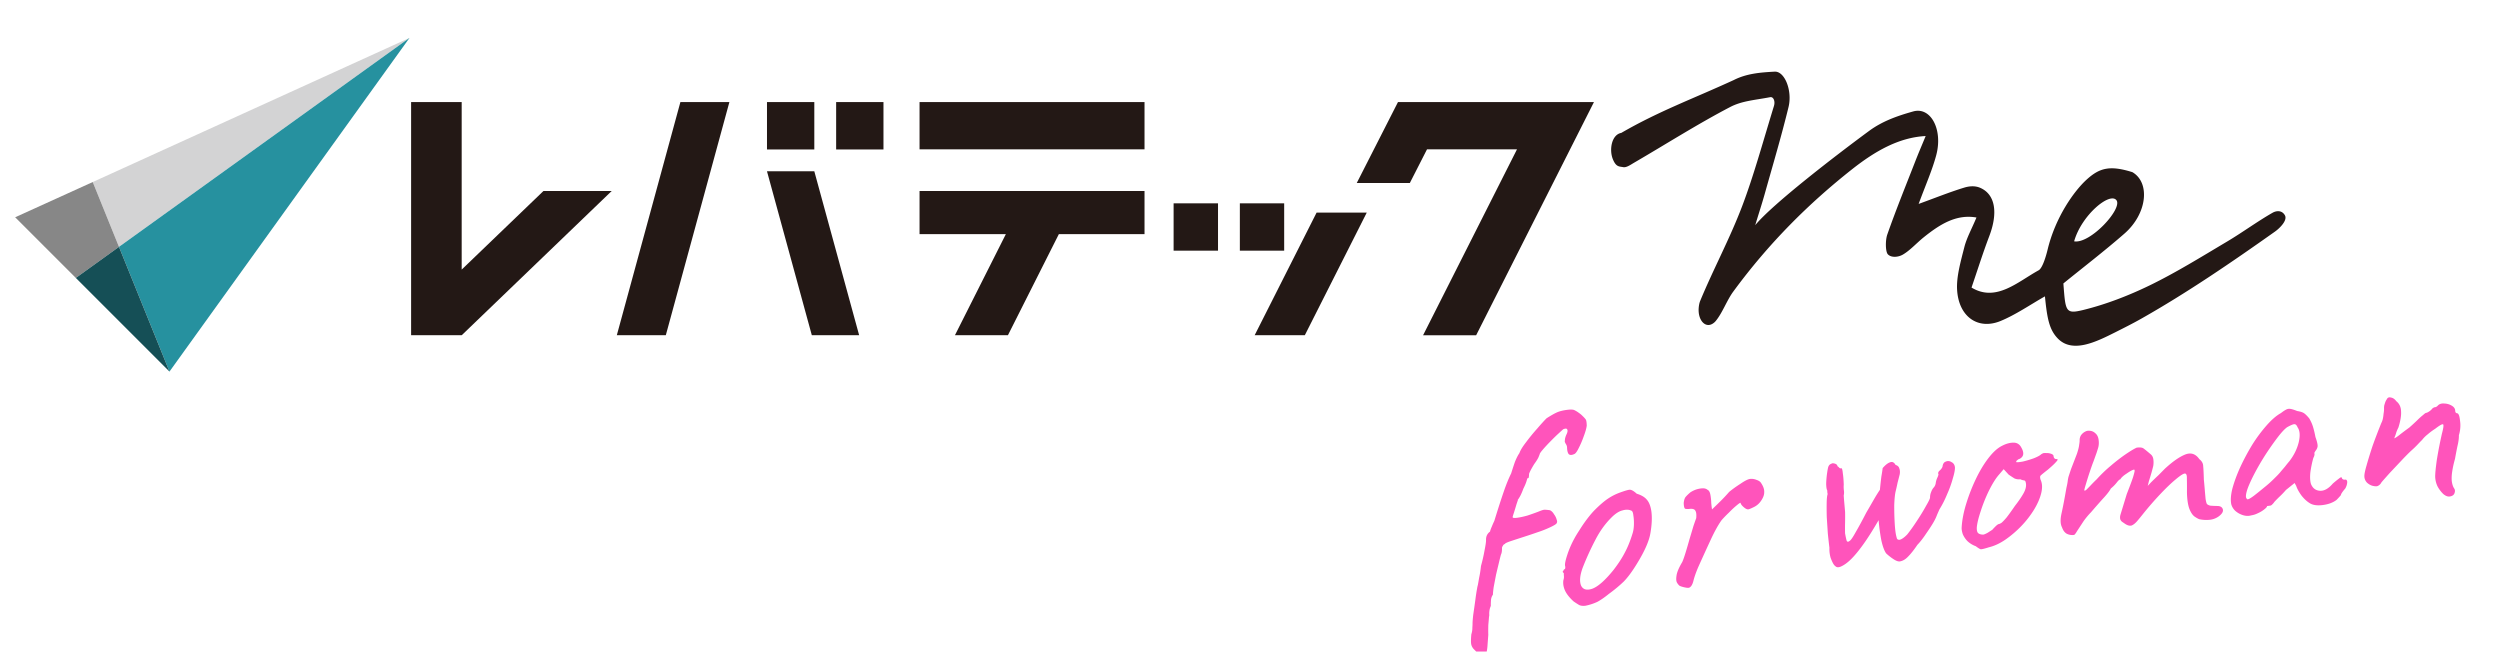 <svg xmlns="http://www.w3.org/2000/svg" width="330" height="86" fill="none"><g clip-path="url(#a)"><path fill="#231815" d="M253.262 26.917c2.195-.795 4.113-1.571 6.033-2.157.715-.214 1.44-.246 2.083.029 2.016.87 2.379 3.314 1.2 6.4-.845 2.224-1.565 4.52-2.336 6.769 3.243 1.96 6.064-.743 8.86-2.28.49-.27.948-1.755 1.186-2.743 1.029-4.26 3.473-7.714 5.18-9.257 1.707-1.542 3.067-1.871 6.005-.954 2.377 1.383 1.972 5.485-1.062 8.124-2.648 2.31-5.362 4.387-8.044 6.566.279 3.719.27 4.079 2.633 3.499 2.923-.722 5.882-1.845 8.785-3.256 3.426-1.665 6.816-3.765 10.205-5.78 2.012-1.194 3.987-2.653 6.001-3.799.483-.272 1.22-.358 1.615.341.395.7-.79 1.788-1.304 2.148-5.819 4.122-11.67 8.114-17.615 11.477-1.156.657-2.319 1.236-3.484 1.824-2.478 1.242-5.659 2.843-7.607.778-1.086-1.146-1.379-2.595-1.664-5.526-1.866 1.053-3.848 2.425-5.854 3.25-2.994 1.23-5.551-.57-5.743-4.148-.097-1.713.492-3.76.957-5.596.313-1.23.944-2.346 1.602-3.913-2.666-.472-4.836.9-6.984 2.627-.931.75-1.811 1.749-2.765 2.286-.627.346-1.516.402-1.949-.058-.324-.343-.34-1.858-.072-2.612 1.141-3.256 2.436-6.433 3.681-9.63.424-1.093.886-2.158 1.384-3.369-3.541.186-6.665 1.98-9.746 4.41-5.588 4.416-10.878 9.617-15.65 16.122-.852 1.157-1.433 2.816-2.314 3.881a1.462 1.462 0 0 1-.26.251c-1.038.824-2.102-.289-1.994-1.931.024-.347.082-.678.195-.959 1.757-4.243 3.906-8.205 5.542-12.51 1.529-4.034 2.689-8.304 4.2-13.234.193-.627-.068-1.241-.499-1.159-2.068.394-3.714.484-5.273 1.295-4.254 2.218-8.459 4.892-12.686 7.353-.479.282-1.025.674-1.451.587-.502-.103-.927.01-1.357-1.05-.507-1.264-.16-3.238 1.114-3.47 4.964-2.871 9.306-4.433 14.847-6.976 1.746-.888 3.617-1.008 5.393-1.109 1.332-.078 2.359 2.51 1.84 4.658-.943 3.878-2.088 7.704-3.163 11.544-.333 1.178-.711 2.337-1.238 4.064 2.253-2.752 10.589-9.172 15.035-12.444 1.83-1.346 3.858-2.013 5.802-2.565 2.334-.672 3.973 2.395 3.05 5.8-.54 1.992-1.367 3.838-2.314 6.402Zm26.1-.498c-.876-1.103-4.609 1.992-5.576 5.436 2.132.372 6.455-4.343 5.576-5.436Z"/><g clip-path="url(#b)"><path fill="#231815" d="m184.535 13.469-5.444 10.69h7.006l2.266-4.443h11.878l-12.395 24.538h7.006l15.552-30.785h-25.869ZM116.618 13.469h-6.247v6.258h6.247V13.47ZM107.489 13.469h-6.247v6.258h6.247V13.47ZM169.511 26.843h-5.851v6.248h5.851v-6.248ZM165.617 44.243h6.622l8.172-16.179h-6.621l-8.173 16.18ZM160.778 26.843h-5.862v6.248h5.862v-6.248ZM151.077 13.469H121.38v6.247h29.697V13.47ZM121.38 30.902h11.395l-6.72 13.341h6.995l6.72-13.34h11.307v-5.687H121.38v5.686ZM81.422 44.243h6.467l8.392-30.774h-6.467l-8.392 30.774ZM101.242 22.609l5.917 21.635h6.247l-5.917-21.635h-6.247ZM60.942 35.587V13.47h-6.676v30.774h6.676v-.01l.011.01L80.74 25.216h-9.008l-10.79 10.371Z"/><path fill="#D3D3D4" d="M54.057 5 15.705 32.585l-3.465-8.557L54.057 5Z"/><path fill="#26919F" d="M22.37 49.05 54.057 5 15.704 32.585 22.37 49.05Z"/><path fill="#878787" d="m15.704 32.585-3.464-8.557L2 28.68l8.007 8.007 5.697-4.102Z"/><path fill="#154F56" d="M10.007 36.687 22.37 49.05l-6.666-16.465-5.697 4.102Z"/></g><path fill="#FF54BB" d="M323.354 65.537c-.266.034-.548-.077-.848-.334a4.142 4.142 0 0 1-.746-.992 3.197 3.197 0 0 1-.313-1.248c-.011-.401.062-1.162.218-2.282.183-1.124.405-2.266.666-3.426.194-.723.25-1.132.167-1.23-.082-.096-.437.097-1.063.58a8.12 8.12 0 0 0-.979.728c-.287.224-.533.47-.739.738-.13.124-.324.323-.583.598a11.89 11.89 0 0 1-.818.788c-.337.312-.765.742-1.283 1.29l-1.553 1.648c-.492.546-.866.97-1.125 1.27a.986.986 0 0 1-.585.517 1.344 1.344 0 0 1-.44-.024c-.294-.043-.577-.181-.85-.415a1.216 1.216 0 0 1-.383-.877c-.007-.267.087-.735.282-1.404.194-.696.451-1.534.771-2.514.346-.983.744-2.027 1.194-3.13.076-.145.138-.313.186-.507.047-.221.081-.454.101-.698.046-.247.067-.478.061-.692-.004-.133.006-.269.029-.406.049-.167.098-.321.147-.462.076-.17.139-.286.191-.346.1-.227.284-.304.553-.231.267.046.498.205.692.475.408.324.619.766.635 1.328.041.558-.073 1.27-.342 2.137-.101.2-.189.4-.264.597a9.642 9.642 0 0 1-.147.462c-.05.113-.088.212-.112.295l-.038.086c.106-.014.342-.165.707-.453.365-.288.796-.61 1.292-.97.39-.344.728-.656 1.014-.934.311-.308.571-.542.78-.703.208-.187.338-.285.391-.291.106-.014.238-.07.395-.171.157-.1.287-.211.391-.332.103-.12.181-.184.234-.19l.118-.056.16-.02a.816.816 0 0 0 .313-.242c.208-.187.485-.263.832-.227.347.01.669.103.967.28.297.177.45.399.457.666a.461.461 0 0 0 .087.27l.122.066c.212-.027.354.29.425.952a4.404 4.404 0 0 1-.147 1.95c.011.402-.056.894-.2 1.475a63.308 63.308 0 0 0-.315 1.65 13.085 13.085 0 0 0-.391 1.822c-.065.518-.067.948-.005 1.289.063.34.163.61.302.806.111.174.117.388.017.642-.1.228-.31.362-.628.402ZM297.131 68.035c-.317.094-.664.084-1.04-.029a2.758 2.758 0 0 1-1.013-.555 1.894 1.894 0 0 1-.543-.857c-.121-.548-.073-1.252.143-2.111.242-.89.59-1.833 1.042-2.83a30.123 30.123 0 0 1 1.598-2.981 19.71 19.71 0 0 1 1.889-2.535c.672-.757 1.296-1.293 1.874-1.608.287-.224.509-.373.667-.447a.837.837 0 0 1 .556-.111c.214.026.522.12.926.284.375.06.657.145.846.255.189.11.435.347.738.71.223.375.393.755.51 1.143.117.388.222.83.316 1.329.23.641.322 1.072.274 1.293a1.121 1.121 0 0 1-.227.472c-.205.294-.254.435-.148.421l-.036.166c.003.08-.047.22-.148.421a14.27 14.27 0 0 0-.388 1.901c-.063.626-.036 1.132.081 1.52.228.561.622.86 1.182.896.561.035 1.125-.278 1.693-.94.286-.252.559-.475.821-.669.26-.22.393-.224.399-.01l.122.105a.46.46 0 0 0 .281.044c.133-.017.214.027.243.13.056.1.06.248.012.442-.022.163-.097.36-.223.592-.388.452-.58.744-.576.878l-.155.18c-.077.091-.22.244-.427.458-.47.355-1.076.58-1.819.675-.717.09-1.278.015-1.684-.229-.406-.243-.789-.597-1.147-1.061-.332-.468-.557-.882-.673-1.243l-.21-.376-1.134.91c-.284.331-.595.653-.932.964-.312.308-.519.522-.622.643a1.626 1.626 0 0 1-.271.316.428.428 0 0 1-.276.156l-.278.036-.12.015c.003.107-.126.257-.387.452-.235.19-.523.362-.865.513a2.975 2.975 0 0 1-.871.272Zm-.457-2.116c.159-.02.435-.176.826-.468.418-.321.874-.688 1.369-1.1a14.81 14.81 0 0 0 1.365-1.22c.415-.402.7-.707.854-.914l.504-.588c.231-.298.437-.552.618-.763.592-.773.996-1.59 1.212-2.449.216-.886.172-1.551-.133-1.996-.114-.28-.251-.424-.411-.43-.16-.007-.49.13-.988.407-.313.228-.702.64-1.165 1.236-.438.565-.912 1.23-1.424 1.993-.487.733-.946 1.489-1.377 2.268-.432.78-.785 1.496-1.061 2.148-.275.653-.408 1.153-.399 1.5a.461.461 0 0 0 .087.271l.123.105ZM290.331 68.54c-.135-.037-.337-.146-.608-.326-.272-.18-.507-.512-.706-.997-.201-.511-.313-1.235-.339-2.17.005-.806.002-1.436-.011-1.891.015-.458-.084-.674-.297-.647-.212.027-.617.294-1.216.8-.573.475-1.235 1.11-1.986 1.903a44.372 44.372 0 0 0-2.286 2.626c-.258.328-.516.643-.774.944-.232.271-.467.462-.703.573-.238.084-.519.026-.844-.174l-.447-.306a.706.706 0 0 1-.25-.37 1.213 1.213 0 0 1 .026-.527l.844-2.764c.399-1.017.672-1.75.819-2.198.147-.475.219-.766.217-.873-.004-.134-.045-.182-.124-.145-.212.054-.527.228-.945.523-.419.268-.692.517-.818.748-.107.014-.263.154-.468.422a4.814 4.814 0 0 1-.778.784c-.177.344-.538.806-1.081 1.385-.517.576-1.034 1.165-1.551 1.768A9.382 9.382 0 0 0 275 68.843l-.806 1.23c-.204.348-.345.527-.425.537a1.631 1.631 0 0 1-.963-.16c-.27-.153-.478-.435-.622-.846-.225-.427-.242-1.056-.051-1.885.19-.856.4-1.956.63-3.3.096-.415.154-.718.175-.909.022-.19.057-.383.105-.577l.332-1.008.784-2.032c.172-.532.268-.92.288-1.164.046-.274.068-.465.065-.572a1.24 1.24 0 0 1 .181-.707c.154-.208.336-.365.546-.472a.965.965 0 0 1 .596-.117c.293.017.55.132.768.345.246.21.387.528.425.952.036.318.017.616-.055.893-.074.251-.147.488-.221.713l-.409 1.139c-.124.31-.285.76-.482 1.35a43.574 43.574 0 0 0-.516 1.635c-.147.475-.219.752-.217.833.029.076.121.051.278-.076.155-.154.35-.353.583-.598.259-.274.518-.535.778-.783a17.936 17.936 0 0 1 1.83-1.763c.702-.6 1.368-1.114 1.995-1.543.628-.428 1.113-.718 1.455-.87.451-.057.758-.016.922.125.19.136.503.392.939.766.191.163.304.39.338.681.035.29.029.573-.017.848-.024.11-.096.387-.217.832-.122.418-.244.823-.367 1.214l-.144.582.427-.457a55.4 55.4 0 0 1 1.012-.974l.817-.829c1.013-.934 1.902-1.557 2.666-1.87.764-.311 1.395-.11 1.894.605.326.254.494.554.503.902.036.344.066.944.089 1.8.036.344.073.755.113 1.233.039.478.078.916.115 1.314.063.368.122.588.178.662.082.097.231.172.445.225.24.023.547.037.92.043.4.003.643.147.731.43.087.285-.078.588-.495.91a2.438 2.438 0 0 1-1.305.488 4.343 4.343 0 0 1-1.28-.079ZM262.527 72.244c-.555.178-.912.264-1.072.257-.134-.036-.35-.17-.65-.4a3.202 3.202 0 0 1-1.096-.665 3.132 3.132 0 0 1-.624-.927c-.116-.36-.165-.663-.145-.907.055-.947.253-1.978.596-3.095a23.806 23.806 0 0 1 1.27-3.262c.504-1.057 1.052-1.972 1.644-2.745.618-.804 1.215-1.35 1.793-1.638.525-.281 1.027-.426 1.507-.433.479-.008.831.202 1.055.63.419.725.34 1.231-.238 1.52-.08.01-.172.062-.276.156-.105.067-.155.154-.153.26.108.04.4.017.877-.07a14.25 14.25 0 0 0 1.427-.424c.501-.198.829-.374.984-.528.157-.1.276-.156.355-.166.08-.01.28-.009.6.004.454.076.684.208.689.395a.49.49 0 0 0 .128.306c.082.07.176.098.282.085.187.003.164.126-.07.37-.206.242-.57.583-1.09 1.025-.496.386-.809.64-.939.764-.104.094-.112.283-.024.567.226.48.255 1.068.087 1.76s-.481 1.416-.94 2.173a12.714 12.714 0 0 1-1.698 2.189 14.016 14.016 0 0 1-2.109 1.798c-.732.496-1.456.83-2.17 1.001Zm-.724-1.679c.106-.013.29-.09.553-.231l.628-.402c.103-.12.233-.258.388-.412.182-.184.325-.296.431-.337.106-.013.237-.07.394-.17.157-.128.377-.358.661-.689.283-.358.655-.875 1.117-1.551.514-.656.911-1.243 1.19-1.762.279-.545.346-1.024.201-1.435-.029-.103-.11-.16-.244-.17a1.71 1.71 0 0 1-.443-.145c-.266.034-.519 0-.762-.104a20.45 20.45 0 0 1-.773-.505l-.658-.721-.658.768c-.414.482-.847 1.181-1.302 2.098a20.534 20.534 0 0 0-1.085 2.715c-.296.896-.463 1.602-.503 2.117-.015.404.058.663.221.777.163.113.377.166.644.16ZM250.838 74.096c-.211.054-.493-.03-.845-.254a6.818 6.818 0 0 1-1.02-.796c-.249-.344-.465-.934-.647-1.77a26.701 26.701 0 0 1-.35-2.611c-.738 1.275-1.402 2.325-1.993 3.152-.59.827-1.131 1.486-1.624 1.978-.467.462-.911.787-1.332.975-.237.11-.436.136-.597.076a1.105 1.105 0 0 1-.41-.39c-.111-.174-.239-.453-.382-.837a4.274 4.274 0 0 1-.155-1.309 89.194 89.194 0 0 1-.211-1.905l-.137-2.116a39.91 39.91 0 0 1-.012-1.93c.011-.566.054-.947.129-1.144a1.257 1.257 0 0 1-.049-.316l-.004-.16c-.083-.124-.131-.413-.143-.868.013-.485.054-.96.121-1.424.067-.465.126-.755.176-.868a.71.71 0 0 1 .193-.266 1.57 1.57 0 0 1 .355-.166c.4.03.617.163.65.4a.871.871 0 0 1 .245.21.26.26 0 0 0 .281.045c.081.043.141.277.179.702.064.42.104.912.119 1.474a3.67 3.67 0 0 0 .021.762c.033.237.025.453-.023.647.004.134.025.426.064.877.038.425.077.863.115 1.314.01.348.009.817-.002 1.41a31.608 31.608 0 0 0-.002 1.408c.094.525.17.864.228 1.018.083.124.203.122.359-.005.158-.074.427-.458.808-1.15.407-.696.876-1.561 1.408-2.595.407-.696.751-1.29 1.03-1.782.306-.522.561-.93.766-1.224.063-.652.127-1.238.193-1.756.092-.522.149-.891.169-1.108.362-.422.688-.678.978-.769.29-.117.533 0 .729.35.268.073.432.227.492.46.085.204.105.457.06.758-.096.388-.193.762-.289 1.123-.071.358-.154.731-.25 1.12-.096.387-.159.999-.19 1.835-.004.832.018 1.661.067 2.487.048.799.131 1.392.248 1.78.033.237.169.34.408.31.264-.06.591-.29.98-.688.386-.479.81-1.07 1.27-1.772.486-.733.894-1.403 1.224-2.008.357-.61.533-.98.529-1.114a1.83 1.83 0 0 1 .141-.703c.099-.28.227-.498.382-.652a1.14 1.14 0 0 0 .226-.512c.022-.19.07-.384.144-.582l.113-.256c.05-.113.087-.225.111-.336-.085-.177-.036-.344.146-.502.208-.187.336-.364.385-.532.044-.354.184-.573.422-.657a.767.767 0 0 1 .761.064c.269.127.422.362.458.706.009.321-.085.803-.281 1.445a14.125 14.125 0 0 1-.743 2.067c-.3.736-.641 1.41-1.024 2.023l-.301.682a5.939 5.939 0 0 1-.415.898c-.203.375-.561.93-1.074 1.667a12.12 12.12 0 0 1-.539.753c-.18.237-.373.463-.581.678-.435.645-.834 1.153-1.197 1.52-.336.366-.69.585-1.061.66ZM222.991 77.565c-.079.037-.212.04-.399.01a4.317 4.317 0 0 1-.563-.129c-.188-.056-.309-.108-.363-.154a1.628 1.628 0 0 1-.332-.441c-.085-.204-.094-.512-.025-.923.068-.438.319-1.02.752-1.746.126-.285.274-.706.445-1.265.172-.558.342-1.144.512-1.756.196-.642.367-1.214.513-1.715.173-.505.297-.857.371-1.054.041-.462.006-.779-.105-.953-.086-.203-.314-.295-.687-.274a2.016 2.016 0 0 1-.639 0c-.134-.036-.207-.295-.22-.777.043-.38.129-.647.258-.797.155-.181.362-.382.623-.603.261-.167.524-.295.788-.382.291-.09.569-.14.835-.147.266-.007.481.06.645.2.188.083.314.308.377.676.063.341.099.699.109 1.073.037.371.071.649.102.832.26-.247.61-.587 1.051-1.02a21.41 21.41 0 0 0 1.204-1.28c.417-.348.913-.706 1.489-1.075.575-.395.996-.61 1.261-.644.292-.037.586.006.882.13.296.096.5.244.612.445.277.42.407.806.39 1.158.01.347-.127.727-.408 1.138a2.376 2.376 0 0 1-.976.85c-.368.18-.605.278-.711.291-.16.02-.362-.074-.607-.285-.245-.21-.384-.393-.414-.55-.003-.08-.173.021-.511.306-.313.255-.664.581-1.053.98-.389.371-.713.708-.971 1.009-.436.619-.893 1.442-1.372 2.47a322.199 322.199 0 0 0-1.697 3.718c-.3.709-.51 1.313-.63 1.81-.121.472-.299.764-.536.874ZM209.293 79.956c-.345.043-.626.012-.842-.094-.189-.11-.433-.267-.731-.47-.519-.471-.891-.934-1.116-1.388-.226-.481-.305-.954-.238-1.419a1.26 1.26 0 0 0 .063-.612l-.008-.32c-.137-.118-.179-.193-.126-.226.051-.06.102-.148.152-.261.16-.02.209-.174.148-.462-.059-.207.035-.689.28-1.445.246-.755.56-1.48.941-2.172.152-.288.381-.666.688-1.135.306-.495.639-.98.999-1.456.386-.505.735-.912 1.046-1.22.648-.646 1.221-1.135 1.718-1.466a7.401 7.401 0 0 1 1.616-.81c.58-.208.976-.326 1.189-.353.239-.03.563.143.973.52.617.19 1.064.455 1.339.795.302.337.503.862.602 1.574.101.792.06 1.723-.125 2.793-.158 1.04-.747 2.39-1.768 4.05-.637 1.047-1.228 1.847-1.773 2.4a18.7 18.7 0 0 1-1.953 1.617c-.548.446-1.044.79-1.49 1.036a6.97 6.97 0 0 1-1.584.523Zm3.707-4.74c.617-.803 1.103-1.55 1.457-2.239.381-.692.731-1.555 1.049-2.589.098-.308.155-.677.17-1.108.014-.458-.01-.871-.073-1.239-.038-.398-.137-.613-.297-.646-.324-.147-.71-.151-1.159-.014-.45.111-.934.428-1.453.95-.803.8-1.497 1.761-2.079 2.882a36.452 36.452 0 0 0-1.697 3.718c-.372 1.014-.444 1.801-.216 2.363.254.53.75.669 1.489.414.765-.286 1.701-1.116 2.809-2.492ZM196.008 86.52c-.157.127-.343.124-.56-.01-.19-.136-.477-.395-.86-.776a1.364 1.364 0 0 1-.376-.636c-.06-.234-.059-.69.003-1.369.098-.308.143-.595.136-.863.019-.27.028-.46.025-.566-.004-.16.025-.54.089-1.139.09-.602.18-1.23.269-1.886.088-.682.167-1.202.237-1.56a3.57 3.57 0 0 1 .107-.497c.046-.247.104-.576.173-.987.095-.415.175-.922.238-1.52.195-.696.35-1.373.465-2.032.141-.689.209-1.154.202-1.394-.013-.482.164-.853.529-1.114.023-.138.097-.348.223-.633.125-.31.238-.567.339-.767.489-1.593.895-2.852 1.216-3.778.321-.954.658-1.788 1.011-2.504.147-.475.307-.965.48-1.47.199-.509.401-.91.607-1.205.123-.364.416-.844.879-1.44.463-.623.953-1.222 1.47-1.798.516-.602.93-1.057 1.241-1.366.576-.368 1.035-.628 1.377-.779.343-.15.792-.262 1.35-.333.504-.064.837-.04 1 .074.189.083.46.263.814.54.382.354.602.594.658.721.057.127.09.378.1.752-.043.355-.177.828-.401 1.42a12.331 12.331 0 0 1-.676 1.576c-.228.458-.42.71-.579.758-.316.148-.555.151-.719.011-.137-.17-.212-.456-.223-.857a.848.848 0 0 0-.173-.501 65.746 65.746 0 0 1-.127-.266c-.002-.08.008-.216.029-.406.047-.22.122-.432.223-.632.125-.285.146-.489.063-.612-.056-.127-.23-.132-.519-.015-.079.064-.287.252-.624.563-.338.311-.702.666-1.09 1.065-.363.368-.687.718-.971 1.05-.284.33-.424.537-.422.617l-.15.381c-.1.228-.292.534-.574.919-.179.29-.344.58-.496.868-.126.258-.189.413-.187.467.003.107-.007.229-.03.366.003.107-.062.169-.195.186l-.11.376c-.073.25-.211.577-.413.978a8.936 8.936 0 0 1-.375.894c-.152.287-.28.491-.383.612l.04-.005-.185.547c-.098.334-.208.697-.33 1.088-.124.365-.185.574-.183.627.003.108.19.137.561.09.398-.05.862-.15 1.39-.298a33.758 33.758 0 0 0 1.425-.504c.369-.154.619-.24.752-.257.133-.016.399.003.8.06.216.106.394.285.534.535.166.22.279.448.338.682.085.204.09.364.013.481-.024.11-.312.295-.864.553-.552.258-1.105.476-1.66.654-.475.168-1.055.363-1.742.585-.686.221-1.293.42-1.821.594-.502.171-.751.297-.749.377-.106.014-.197.093-.273.237-.077.117-.114.215-.112.296.01.374-.036.662-.137.862-.048.168-.133.5-.252.999-.12.498-.252 1.051-.395 1.66-.117.605-.222 1.156-.315 1.65-.067.492-.098.818-.094.978a1.39 1.39 0 0 0-.259.758c-.019.27-.026.513-.02.727-.1.228-.161.437-.183.627-.022.164-.032.3-.029.407l.004.16a.783.783 0 0 1-.033.246c-.019.27-.05.623-.091 1.058-.014.458-.016.901-.004 1.329l-.088 1.179c-.018.35-.049.65-.096.897-.046.275-.133.487-.262.638Z"/></g><defs><clipPath id="a"><path fill="#fff" d="M0 0h330v86H0z"/></clipPath><clipPath id="b"><path fill="#fff" d="M2 5h208.404v44.05H2z"/></clipPath></defs></svg>